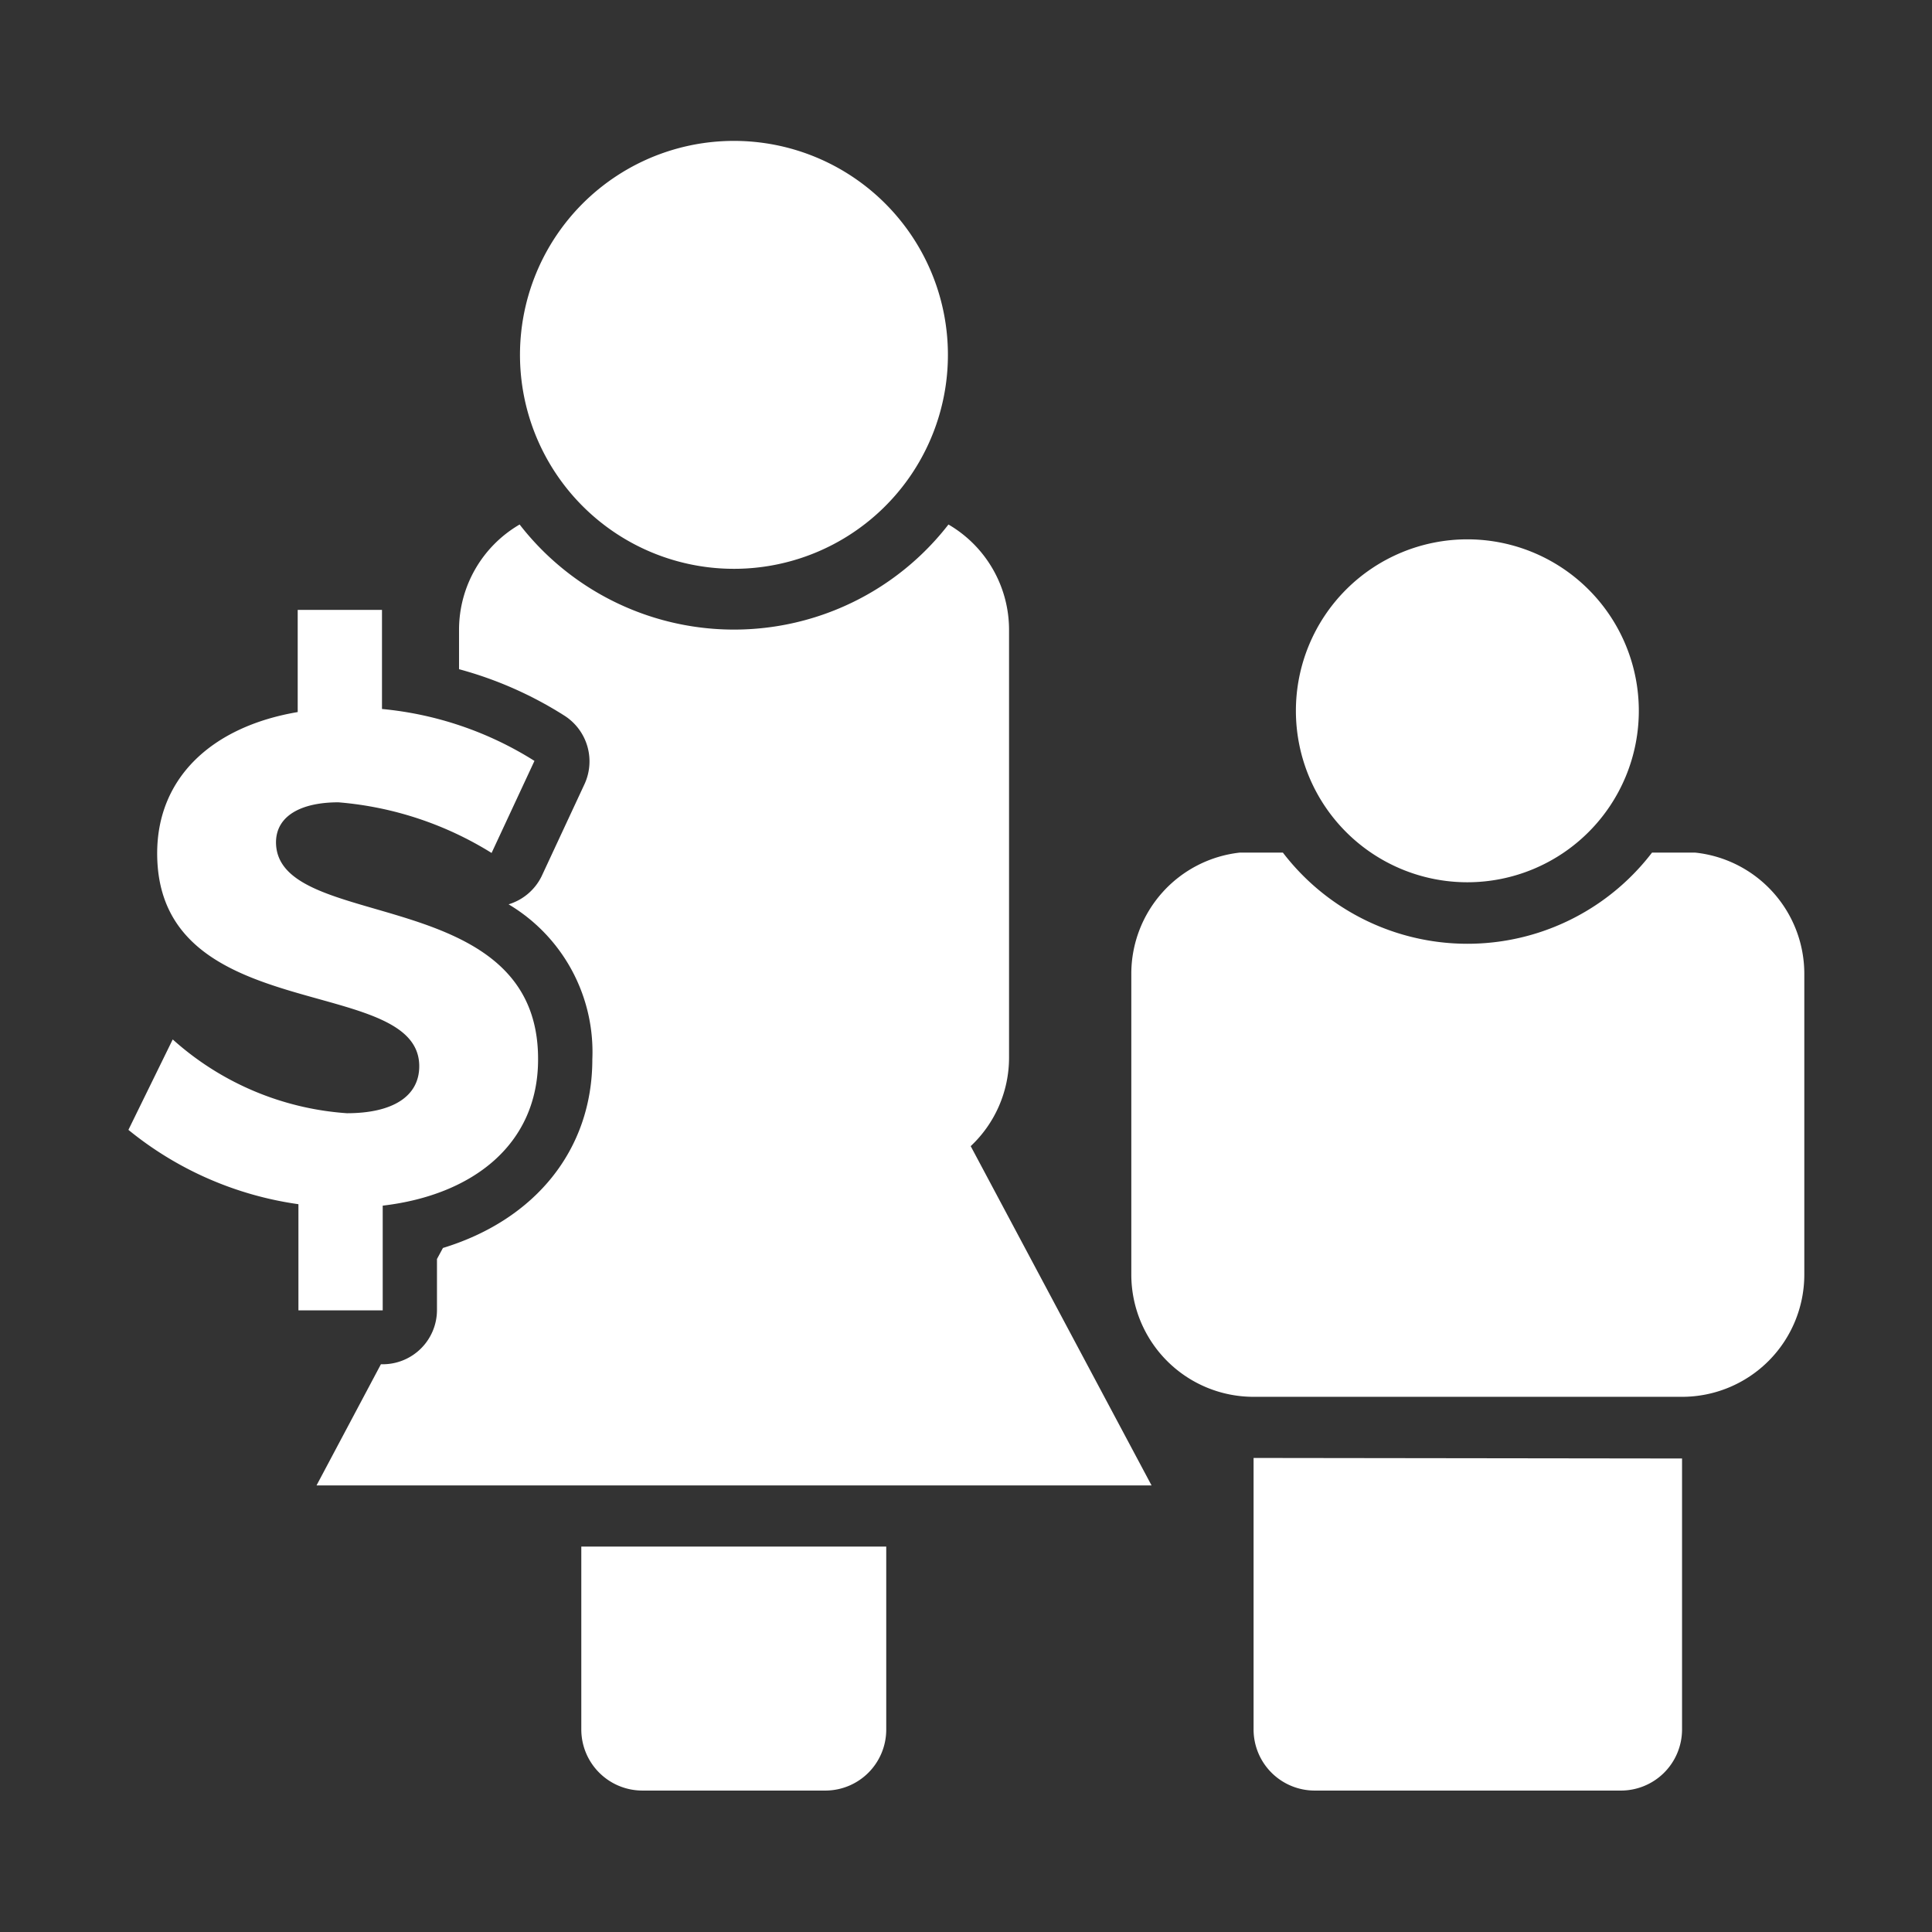 <svg id="Capa_1" data-name="Capa 1" xmlns="http://www.w3.org/2000/svg" viewBox="0 0 106.82 106.82"><rect x="0" y="0" width="106.82" height="106.82" fill="#333333" stroke="none"/><defs><style>.cls-1{fill:#fff;}</style></defs><path class="cls-1" d="M90.61,39.3a9.48,9.48,0,1,1-9.48-9.48,9.48,9.48,0,0,1,9.48,9.48"/><path class="cls-1" d="M69.31,80.61v15A3.38,3.38,0,0,0,72.69,99H89.58A3.38,3.38,0,0,0,93,95.64v-15Z"/><path class="cls-1" d="M93.72,47.14H91.34a12.85,12.85,0,0,1-20.41,0H68.55a6.74,6.74,0,0,0-6,6.69h0V70.48a6.76,6.76,0,0,0,6.76,6.75H93a6.76,6.76,0,0,0,6.76-6.75V53.83A6.74,6.74,0,0,0,93.72,47.14Z"/><path class="cls-1" d="M32.14,95.64A3.38,3.38,0,0,0,35.52,99H45.66A3.37,3.37,0,0,0,49,95.64V85.51H32.14Z"/><path class="cls-1" d="M52.41,19.62A11.83,11.83,0,1,1,40.59,7.79,11.83,11.83,0,0,1,52.41,19.62"/><path class="cls-1" d="M53.67,63.37a6.71,6.71,0,0,0,2.12-4.89V34.83A6.74,6.74,0,0,0,52.44,29a15,15,0,0,1-23.71,0,6.74,6.74,0,0,0-3.35,5.81V37a21.12,21.12,0,0,1,5.86,2.59,3,3,0,0,1,1.07,3.78l-2.37,5.09A3,3,0,0,1,28.12,50a9.5,9.5,0,0,1,4.63,8.57c0,5-3.16,8.87-8.26,10.43l-.33.61v2.82a3,3,0,0,1-3,3h-.1L17.5,82.13H63.67Z"/><path class="cls-1" d="M29.75,58.58c0,4.7-3.62,7.5-8.59,8.08v5.79H16.5V66.58a19.07,19.07,0,0,1-9.4-4.11l2.45-5a16.06,16.06,0,0,0,9.63,4.08c2.53,0,4-.93,4-2.6,0-5.13-14.49-2.14-14.49-11.77,0-4.16,3-7,7.77-7.81V33.72h4.66V39.2a19.15,19.15,0,0,1,8.43,2.87l-2.37,5.09a18.93,18.93,0,0,0-8.47-2.8c-2.05,0-3.45.74-3.45,2.22C15.3,51.59,29.79,48.79,29.75,58.58Z"/></svg>